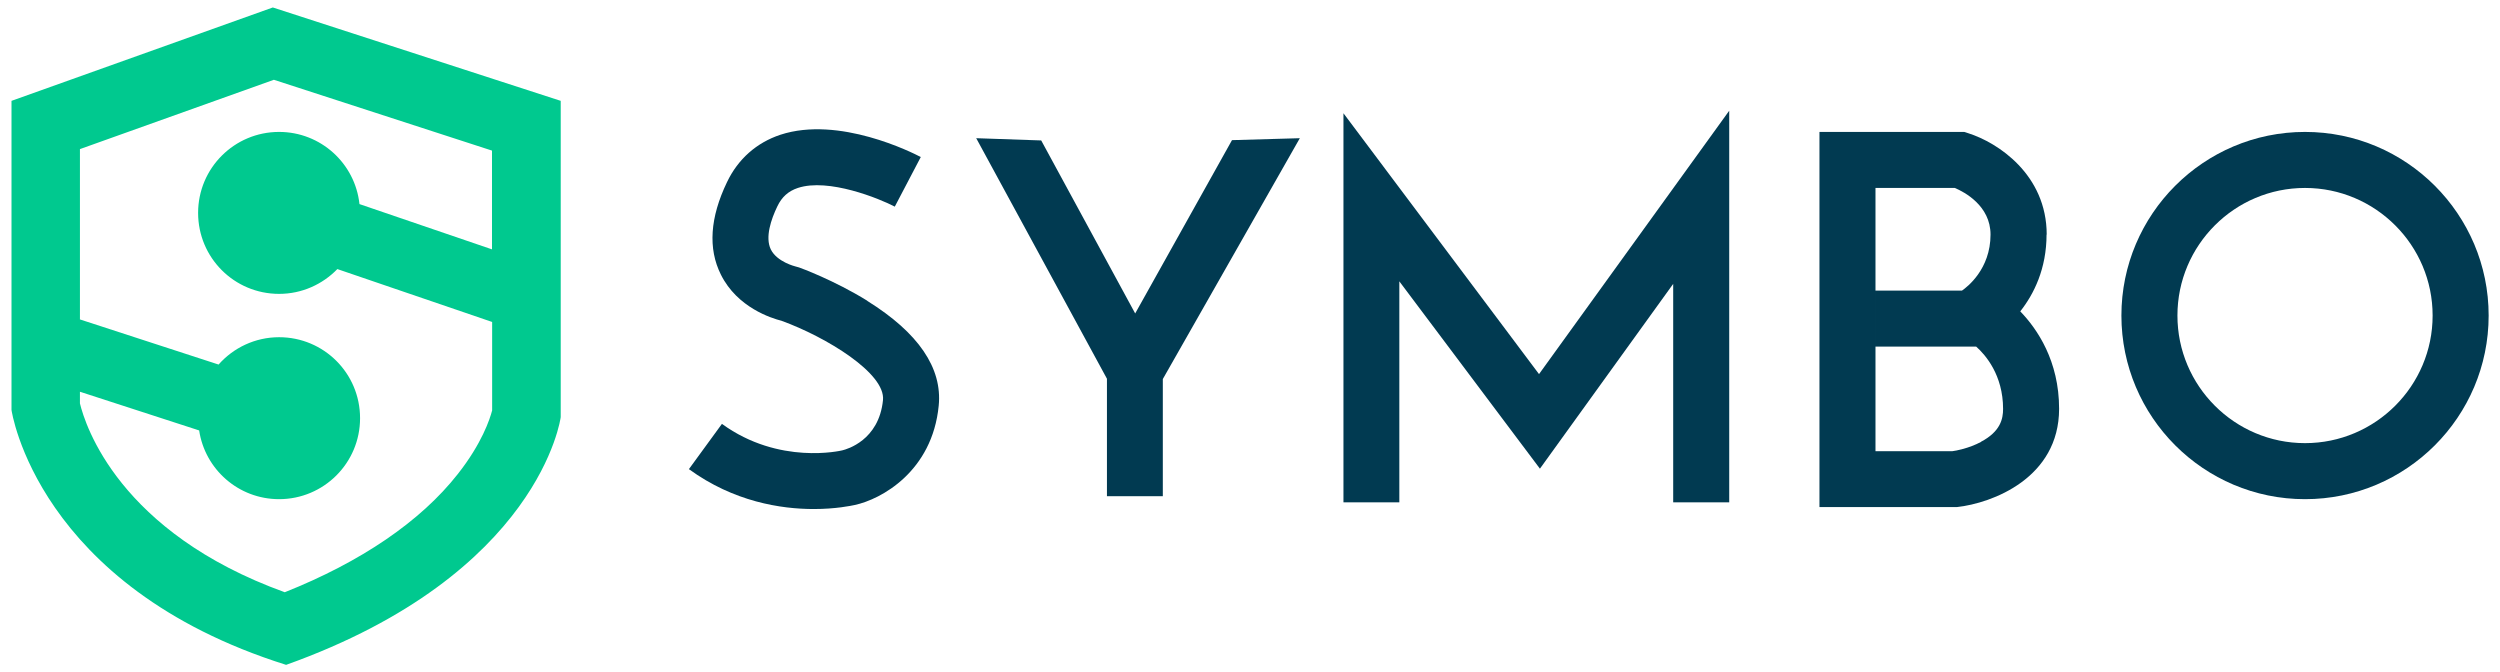 <?xml version="1.0" encoding="UTF-8"?> <svg xmlns="http://www.w3.org/2000/svg" id="Layer_1" viewBox="0 0 167.33 45"><defs><style>.cls-1{fill:#00c98f;}.cls-2{fill:#013a51;}</style></defs><path class="cls-1" d="M18.26,.5L.77,6.75V27.44s1.67,11.8,18.38,17.06c17.03-6.09,18.38-16.58,18.38-16.58V6.75L18.26,.5Zm14.67,16.19l-8.87-3.03c-.29-2.72-2.59-4.83-5.38-4.83-2.99,0-5.42,2.42-5.42,5.42s2.42,5.42,5.42,5.42c1.53,0,2.91-.64,3.9-1.66l10.36,3.54v5.92c-.15,.58-.69,2.22-2.3,4.26-2.49,3.17-6.48,5.88-11.58,7.91-11.09-4.01-13.35-11.16-13.71-12.64v-.78l7.98,2.59c.39,2.6,2.63,4.6,5.35,4.6,2.99,0,5.42-2.42,5.42-5.42s-2.42-5.42-5.42-5.42c-1.61,0-3.06,.71-4.05,1.83l-9.28-3.02V9.98l12.98-4.64,14.6,4.74v6.61Z"></path><g><path class="cls-2" d="M154.28,8.83c-6.78,0-12.29,5.51-12.29,12.29s5.51,12.29,12.29,12.29,12.29-5.51,12.29-12.29-5.51-12.29-12.29-12.29Zm0,20.83c-4.71,0-8.54-3.83-8.54-8.54s3.83-8.54,8.54-8.54,8.54,3.83,8.54,8.54-3.83,8.54-8.54,8.54Z"></path><polygon class="cls-2" points="89.92 7.58 89.92 33.62 93.66 33.62 93.66 18.83 103.07 31.37 111.99 19 111.99 33.62 115.74 33.62 115.74 7.41 103.01 25.04 89.92 7.58"></polygon><path class="cls-2" d="M136.99,15.71c0-4.04-3.29-6.17-5.24-6.79l-.28-.09h-9.69v25.11h9.2c2.36-.26,6.84-1.94,6.84-6.58,0-3.2-1.46-5.34-2.6-6.52,.91-1.15,1.76-2.85,1.76-5.15Zm-4.4,13.87c-.81,.43-1.67,.59-1.92,.62h-5.14V12.58h5.31c.64,.27,2.39,1.19,2.39,3.12,0,2.33-1.58,3.52-1.91,3.75h-5.79v3.75h6.74c.62,.55,1.8,1.9,1.8,4.17,0,.66-.17,1.51-1.48,2.2Z"></path><polygon class="cls-2" points="75.98 20.98 69.69 9.4 65.34 9.25 74.09 25.35 74.09 33.21 77.83 33.21 77.83 25.37 87 9.25 82.46 9.38 75.98 20.98"></polygon><path class="cls-2" d="M58.05,20.13c-2.23-1.38-4.48-2.2-4.57-2.23l-.25-.07s-1.23-.3-1.64-1.14c-.39-.81,.02-2.01,.44-2.88,.3-.63,.74-1.02,1.37-1.23,2.05-.68,5.46,.71,6.49,1.25l1.74-3.32c-.55-.29-5.48-2.78-9.4-1.49-1.59,.53-2.83,1.62-3.57,3.17-1.14,2.37-1.28,4.45-.41,6.19,1.1,2.21,3.39,2.92,4.06,3.09,2.99,1.09,6.97,3.51,6.79,5.31-.27,2.71-2.45,3.29-2.68,3.35l-.08,.02s-4.19,1.01-8.02-1.78l-2.21,3.03c3.01,2.19,6.17,2.67,8.36,2.67,1.47,0,2.5-.22,2.74-.27,1.77-.38,5.19-2.24,5.62-6.65,.25-2.52-1.36-4.88-4.78-7.01Z"></path></g></svg> 